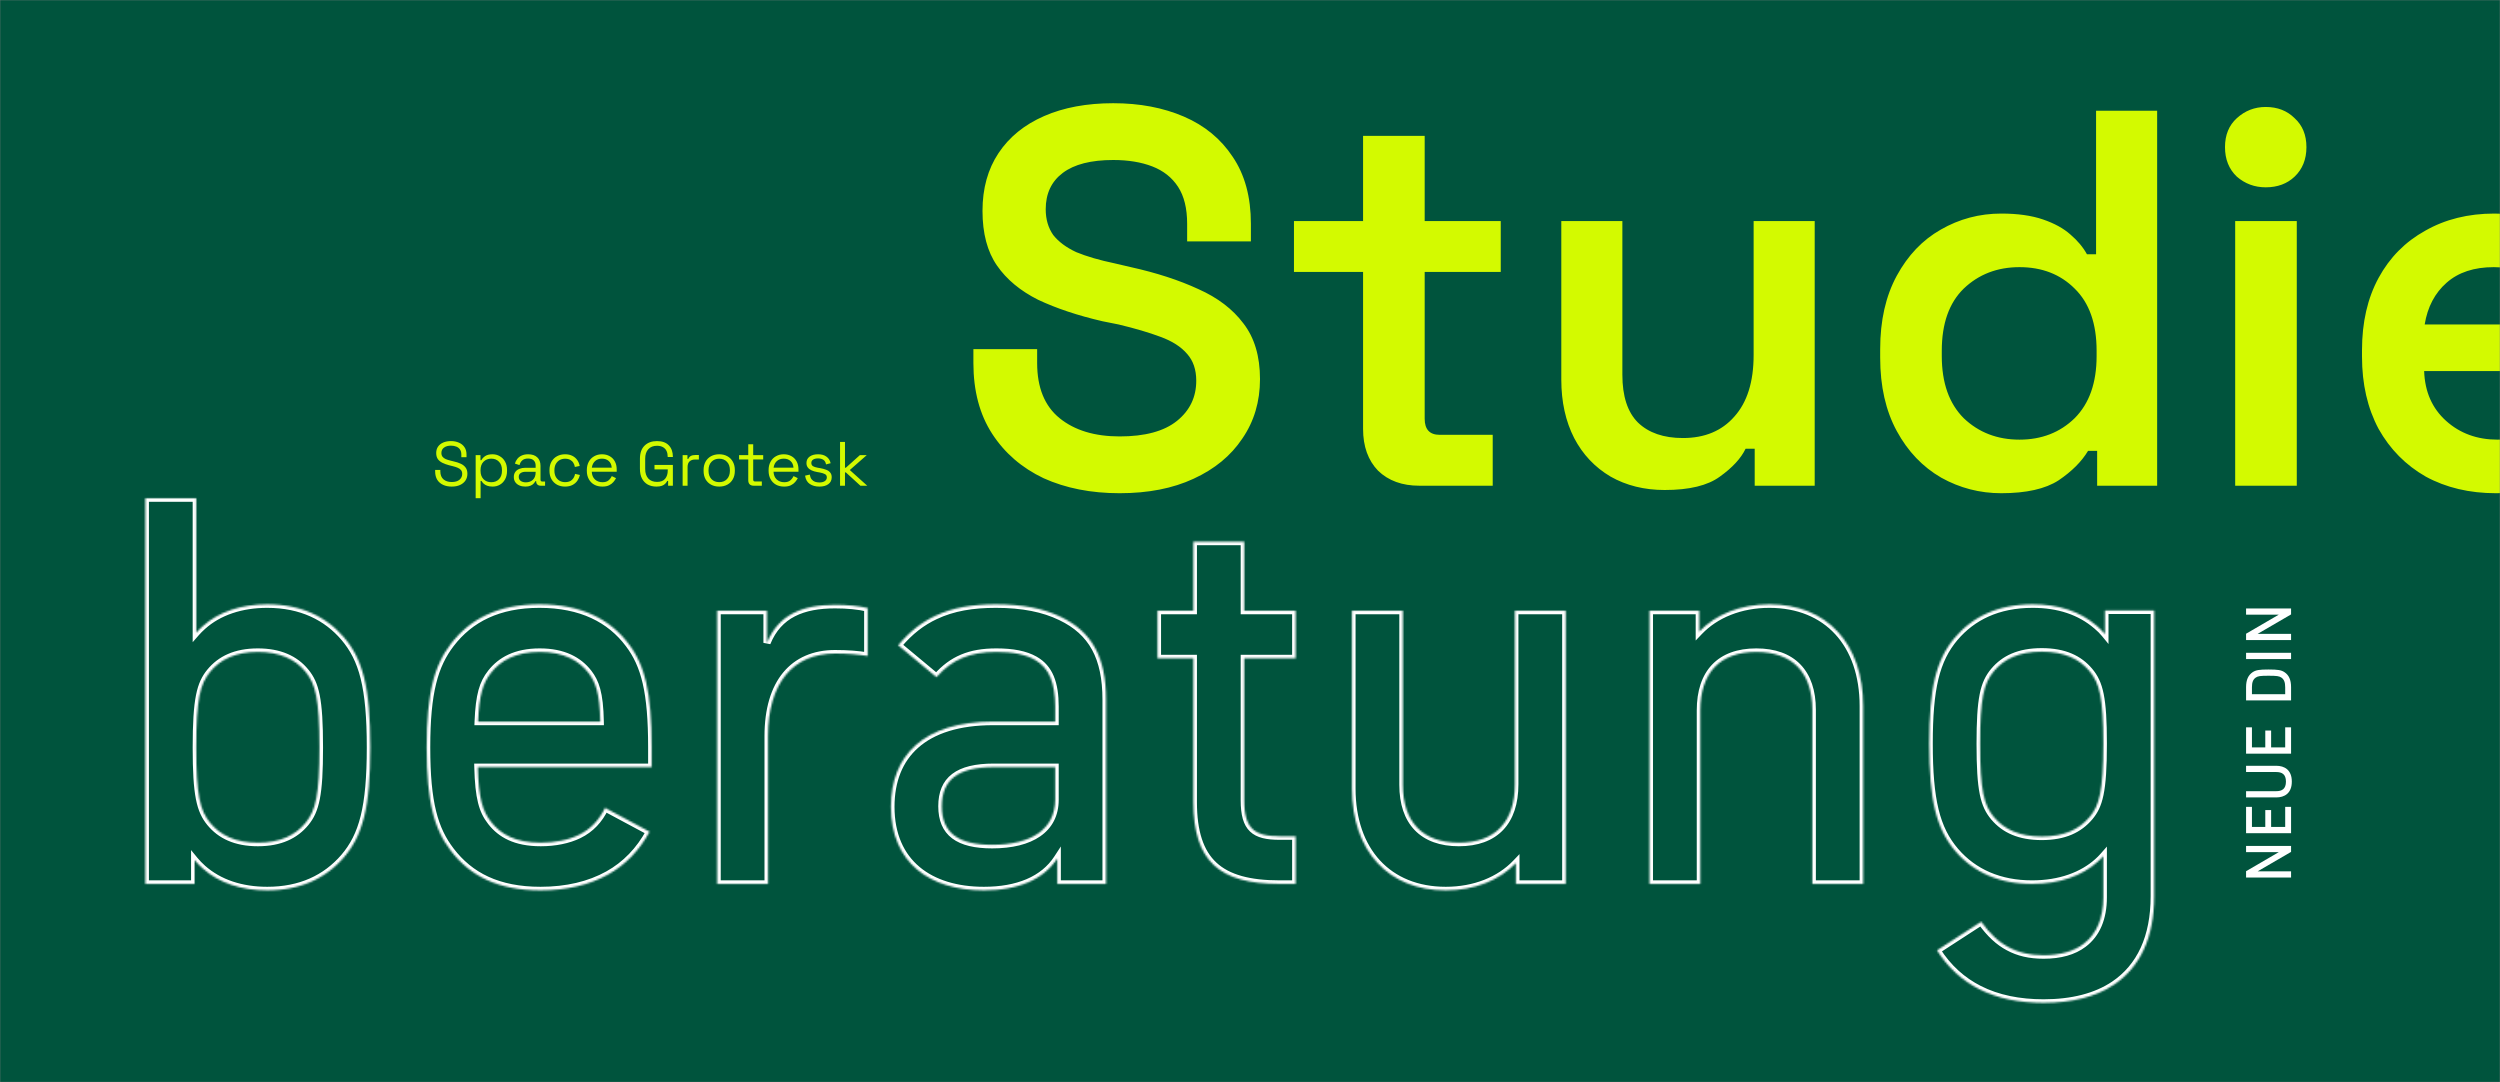 <svg width="1400" height="606" viewBox="0 0 1400 606" fill="none" xmlns="http://www.w3.org/2000/svg">
<rect x="0" y="0" width="1400" height="606" fill="#808080" stroke="none"/>
<mask id="mask0_44_21" style="mask-type:alpha" maskUnits="userSpaceOnUse" x="0" y="0" width="1400" height="606">
<rect width="1400" height="606" fill="#00543D"/>
</mask>
<g mask="url(#mask0_44_21)">
<rect width="1400" height="606" fill="#00543D"/>
<path d="M627 276.2C611 276.2 596.8 273.4 584.4 267.8C572.2 262 562.6 253.7 555.6 242.9C548.6 232.1 545.1 218.9 545.1 203.3V195.5H580.8V203.3C580.8 217.1 585 227.4 593.4 234.2C601.8 241 613 244.4 627 244.4C641.2 244.4 651.9 241.5 659.1 235.7C666.3 229.9 669.9 222.4 669.9 213.2C669.9 207 668.2 202 664.8 198.2C661.4 194.2 656.4 191 649.8 188.6C643.4 186.2 635.6 183.9 626.4 181.7L617.4 179.9C603.6 176.7 591.6 172.7 581.4 167.9C571.4 162.9 563.7 156.5 558.3 148.7C552.9 140.9 550.2 130.7 550.2 118.1C550.2 105.5 553.2 94.7 559.2 85.7C565.2 76.7 573.7 69.8 584.7 65C595.7 60.2 608.6 57.8 623.4 57.8C638.2 57.8 651.4 60.3 663 65.3C674.6 70.3 683.7 77.8 690.3 87.8C697.1 97.8 700.5 110.3 700.5 125.3V135.2H664.8V125.3C664.8 116.7 663.1 109.8 659.7 104.6C656.3 99.4 651.5 95.6 645.3 93.2C639.1 90.8 631.8 89.6 623.4 89.6C611 89.6 601.6 92 595.2 96.8C588.8 101.6 585.6 108.4 585.6 117.2C585.6 122.8 587 127.6 589.8 131.6C592.8 135.4 597.1 138.6 602.7 141.2C608.5 143.6 615.7 145.7 624.3 147.5L633.3 149.6C647.7 152.8 660.3 156.9 671.1 161.9C681.9 166.7 690.3 173.1 696.3 181.1C702.5 189.1 705.6 199.5 705.6 212.3C705.6 224.9 702.3 236 695.7 245.6C689.3 255.2 680.2 262.7 668.4 268.1C656.8 273.5 643 276.2 627 276.2ZM794.82 272C785.22 272 777.52 269.2 771.72 263.6C766.12 257.8 763.32 250 763.32 240.2V152.3H724.62V123.8H763.32V76.1H797.82V123.8H840.42V152.3H797.82V234.5C797.82 240.5 800.62 243.5 806.22 243.5H835.92V272H794.82ZM932.229 274.4C920.829 274.4 910.729 271.9 901.929 266.9C893.129 261.7 886.329 254.5 881.529 245.3C876.729 235.9 874.329 225 874.329 212.6V123.8H908.529V209.9C908.529 221.9 911.429 230.8 917.229 236.6C923.229 242.4 931.629 245.3 942.429 245.3C954.629 245.3 964.229 241.3 971.229 233.3C978.429 225.3 982.029 213.8 982.029 198.8V123.8H1016.23V272H982.629V251.3H977.529C974.929 256.7 970.129 261.9 963.129 266.9C956.329 271.9 946.029 274.4 932.229 274.4ZM1120.7 276.2C1108.7 276.2 1097.5 273.3 1087.1 267.5C1076.7 261.5 1068.4 252.8 1062.2 241.4C1056 230 1052.9 216.3 1052.9 200.3V195.5C1052.9 179.5 1056 165.8 1062.2 154.4C1068.4 143 1076.6 134.4 1086.8 128.6C1097.2 122.6 1108.5 119.6 1120.7 119.6C1129.9 119.6 1137.7 120.7 1144.1 122.9C1150.5 125.1 1155.6 127.9 1159.4 131.3C1163.4 134.7 1166.5 138.4 1168.7 142.4H1173.8V62H1208V272H1174.4V252.5H1169.3C1165.7 258.5 1160.2 264 1152.8 269C1145.4 273.8 1134.7 276.2 1120.7 276.2ZM1130.9 246.2C1143.3 246.2 1153.6 242.2 1161.8 234.2C1170 226 1174.1 214.4 1174.1 199.4V196.4C1174.1 181.2 1170 169.6 1161.8 161.6C1153.8 153.6 1143.5 149.6 1130.9 149.6C1118.5 149.6 1108.1 153.6 1099.7 161.6C1091.5 169.6 1087.4 181.2 1087.4 196.4V199.4C1087.4 214.4 1091.5 226 1099.7 234.2C1108.1 242.2 1118.5 246.2 1130.9 246.2ZM1251.7 272V123.8H1286.2V272H1251.7ZM1268.8 104.9C1262.6 104.9 1257.2 102.9 1252.6 98.9C1248.2 94.7 1246 89.2 1246 82.4C1246 75.6 1248.2 70.2 1252.6 66.2C1257.2 62 1262.6 59.9 1268.8 59.9C1275.4 59.9 1280.8 62 1285 66.2C1289.4 70.2 1291.6 75.6 1291.6 82.4C1291.6 89.2 1289.4 94.7 1285 98.9C1280.8 102.9 1275.4 104.9 1268.8 104.9ZM1397.72 276.2C1382.92 276.2 1369.82 273.1 1358.42 266.9C1347.22 260.5 1338.42 251.6 1332.02 240.2C1325.82 228.6 1322.72 215.1 1322.72 199.7V196.1C1322.72 180.5 1325.82 167 1332.02 155.6C1338.22 144.2 1346.92 135.4 1358.12 129.2C1369.32 122.8 1382.22 119.6 1396.82 119.6C1411.22 119.6 1423.82 122.8 1434.62 129.2C1445.42 135.4 1453.82 144.2 1459.82 155.6C1465.82 167 1468.82 180.3 1468.82 195.5V207.8H1357.52C1357.92 219.4 1362.02 228.7 1369.82 235.7C1377.62 242.7 1387.22 246.2 1398.62 246.2C1409.82 246.2 1418.12 243.8 1423.52 239C1428.92 234 1433.02 228.4 1435.82 222.2L1464.32 236.9C1461.52 242.3 1457.42 248.1 1452.02 254.3C1446.82 260.3 1439.82 265.5 1431.02 269.9C1422.22 274.1 1411.12 276.2 1397.72 276.2ZM1357.82 181.7H1433.72C1432.92 171.9 1429.12 164.1 1422.32 158.3C1415.72 152.5 1407.12 149.6 1396.52 149.6C1385.52 149.6 1376.72 152.5 1370.12 158.3C1363.52 164.1 1359.42 171.9 1357.82 181.7ZM1504.24 272V123.8H1538.14V144.5H1543.24C1545.84 138.9 1550.54 133.6 1557.34 128.6C1564.14 123.6 1574.44 121.1 1588.24 121.1C1599.64 121.1 1609.74 123.7 1618.54 128.9C1627.34 134.1 1634.14 141.3 1638.94 150.5C1643.94 159.7 1646.44 170.6 1646.44 183.2V272H1611.94V185.9C1611.94 173.9 1608.94 165 1602.94 159.2C1597.14 153.2 1588.84 150.2 1578.04 150.2C1565.84 150.2 1556.24 154.3 1549.24 162.5C1542.24 170.5 1538.74 182 1538.74 197V272H1504.24Z" fill="#D3FA00"/>
<mask id="path-4-inside-1_44_21" fill="white">
<path d="M81.4 495V279H109.9V354.3C110.95 353.1 112.15 351.9 113.5 350.7C122.5 342.6 135.1 338.4 149.65 338.4C168.85 338.4 182.95 345.6 192.7 357C203.05 369.15 207.4 384.75 207.4 418.5C207.4 452.25 203.05 467.85 192.7 480C182.35 492 168.1 498.6 149.65 498.6C135.25 498.6 122.8 494.55 113.5 486.3C111.85 484.8 110.35 483.3 109 481.65V495H81.4ZM109.9 418.65C109.9 445.2 112 453.9 117.7 460.8C123.4 467.7 131.8 471.9 144.4 471.9C157 471.9 165.4 467.7 171.1 460.8C176.8 453.9 178.9 445.2 178.9 418.65C178.9 391.2 176.65 382.95 171.1 376.2C165.25 369 156.4 365.1 144.4 365.1C131.8 365.1 123.4 369.3 117.7 376.2C112.15 382.95 109.9 391.2 109.9 418.65ZM302.699 498.6C278.849 498.6 263.249 490.5 252.449 476.4C243.299 464.4 238.949 449.85 238.949 418.5C238.949 387.6 243.299 372.6 252.449 360.6C263.249 346.5 279.149 338.4 302.099 338.4C325.499 338.4 341.699 346.8 352.049 360.6C361.049 372.45 364.949 387.45 364.949 418.5V429.6H267.599C268.049 447 270.149 454.05 274.949 460.2C280.349 467.1 288.449 471.9 302.849 471.9C310.799 471.9 318.299 470.4 324.149 467.55C330.899 464.25 335.549 459.15 338.849 452.4L363.749 465.75C358.199 476.1 350.249 484.35 340.499 489.75C329.999 495.6 317.249 498.6 302.699 498.6ZM267.749 404.1H336.149C335.849 387.9 333.449 381.9 329.549 376.8C324.149 369.9 315.749 365.1 302.249 365.1C288.749 365.1 280.349 369.9 274.949 376.8C270.449 382.5 268.349 389.1 267.749 404.1ZM401.615 495V342H429.515V360C435.965 343.95 449.765 338.7 467.615 338.7C474.665 338.7 480.665 339.3 485.915 340.5V367.35C480.515 366.45 474.515 366 467.615 366C444.215 366 430.115 382.35 430.115 412.2V495H401.615ZM592.077 495V480.75C584.277 492.75 569.727 498.6 550.977 498.6C520.677 498.6 498.927 483.15 498.927 451.8C498.927 423 517.227 404.1 556.227 404.1H590.877V395.7C590.877 382.65 587.727 374.1 579.477 369.45C574.227 366.45 567.027 365.1 558.027 365.1C550.377 365.1 544.377 366.15 538.977 368.4C533.577 370.65 528.927 374.1 524.427 379.2L502.977 361.35C509.577 353.4 516.477 348.3 523.827 344.85C533.727 340.2 544.527 338.4 557.727 338.4C572.727 338.4 584.427 340.8 594.027 345.45C611.577 353.85 619.377 368.1 619.377 391.8V495H592.077ZM527.427 451.5C527.427 466.5 536.727 473.1 555.627 473.1C577.377 473.1 590.877 464.4 590.877 447.9V429.6H556.527C536.427 429.6 527.427 436.65 527.427 451.5ZM716.587 495C682.987 495 668.287 482.4 668.287 449.1V368.7H648.187V342H668.287V303.3H696.787V342H725.587V368.7H696.787V448.2C696.787 464.1 702.487 468.3 716.587 468.3H725.587V495H716.587ZM876.815 342V495H848.915V483.3C839.765 492.9 825.815 498.6 809.615 498.6C777.515 498.6 757.115 476.55 757.115 441.6V342H785.615V439.5C785.615 460.35 796.715 471.9 816.965 471.9C837.365 471.9 848.315 460.2 848.315 439.2V342H876.815ZM923.685 495V342H951.585V353.7C960.735 344.1 974.685 338.4 990.885 338.4C1022.99 338.4 1043.39 360.45 1043.39 395.4V495H1014.89V397.5C1014.89 376.65 1003.79 365.1 983.535 365.1C963.135 365.1 952.185 376.8 952.185 397.8V495H923.685ZM1137.96 495C1119.96 495 1105.41 488.7 1095.06 476.7C1084.26 464.1 1080.36 448.05 1080.36 416.4C1080.36 385.5 1084.11 369.6 1094.76 357C1104.51 345.6 1118.61 338.4 1138.26 338.4C1152.66 338.4 1164.66 342.3 1174.11 350.4C1175.91 351.9 1177.41 353.4 1178.76 355.05V341.85H1206.36V501.9C1206.36 524.85 1198.56 541.5 1183.86 551.4C1173.81 558.15 1160.46 561.6 1144.41 561.6C1130.91 561.6 1118.76 559.2 1108.41 553.95C1098.96 549.15 1091.01 542.1 1084.71 532.2L1109.46 516.15C1114.41 523.05 1119.36 527.55 1124.76 530.4C1130.31 533.4 1136.61 534.9 1144.41 534.9C1153.71 534.9 1161.21 532.8 1166.76 528.6C1174.11 523.05 1177.86 514.2 1177.86 502.5V479.4C1176.81 480.6 1175.76 481.65 1174.56 482.7C1166.16 490.2 1153.71 495 1137.96 495ZM1108.86 416.55C1108.86 442.65 1110.96 450.9 1116.66 457.65C1122.51 464.55 1130.91 468.45 1143.36 468.45C1156.11 468.45 1164.36 464.4 1170.21 457.5C1175.46 451.2 1177.86 443.7 1177.86 416.4C1177.86 390.75 1175.76 382.5 1170.06 375.75C1164.36 369 1156.11 364.95 1143.36 364.95C1130.61 364.95 1122.36 369 1116.66 375.75C1110.81 382.65 1108.86 391.2 1108.86 416.55Z"/>
</mask>
<path d="M81.4 495H79.4V497H81.4V495ZM81.4 279V277H79.4V279H81.4ZM109.9 279H111.9V277H109.9V279ZM109.9 354.3H107.9V359.623L111.405 355.617L109.9 354.3ZM113.5 350.7L114.829 352.195L114.838 352.187L113.5 350.7ZM192.7 357L194.222 355.703L194.22 355.7L192.7 357ZM192.7 480L194.215 481.306L194.222 481.297L192.7 480ZM113.5 486.3L112.155 487.78L112.164 487.788L112.173 487.796L113.5 486.3ZM109 481.65L110.548 480.384L107 476.047V481.65H109ZM109 495V497H111V495H109ZM117.7 460.8L119.242 459.526L119.242 459.526L117.7 460.8ZM171.1 460.8L169.558 459.526L169.558 459.526L171.1 460.8ZM171.1 376.2L169.548 377.461L169.555 377.47L171.1 376.2ZM117.7 376.2L116.158 374.926L116.155 374.93L117.7 376.2ZM83.4 495V279H79.4V495H83.4ZM81.4 281H109.9V277H81.4V281ZM107.9 279V354.3H111.9V279H107.9ZM111.405 355.617C112.393 354.488 113.533 353.346 114.829 352.195L112.171 349.205C110.767 350.454 109.507 351.712 108.395 352.983L111.405 355.617ZM114.838 352.187C123.39 344.49 135.474 340.4 149.65 340.4V336.4C134.726 336.4 121.61 340.71 112.162 349.213L114.838 352.187ZM149.65 340.4C168.288 340.4 181.824 347.361 191.18 358.3L194.22 355.7C184.076 343.839 169.412 336.4 149.65 336.4V340.4ZM191.178 358.297C201.047 369.882 205.4 384.865 205.4 418.5H209.4C209.4 384.635 205.053 368.418 194.222 355.703L191.178 358.297ZM205.4 418.5C205.4 452.135 201.047 467.118 191.178 478.703L194.222 481.297C205.053 468.582 209.4 452.365 209.4 418.5H205.4ZM191.186 478.694C181.244 490.22 167.564 496.6 149.65 496.6V500.6C168.636 500.6 183.456 493.78 194.215 481.306L191.186 478.694ZM149.65 496.6C135.624 496.6 123.684 492.66 114.827 484.804L112.173 487.796C121.916 496.44 134.876 500.6 149.65 500.6V496.6ZM114.845 484.82C113.238 483.359 111.815 481.932 110.548 480.384L107.452 482.916C108.885 484.668 110.462 486.241 112.155 487.78L114.845 484.82ZM107 481.65V495H111V481.65H107ZM109 493H81.4V497H109V493ZM107.9 418.65C107.9 445.141 109.946 454.553 116.158 462.074L119.242 459.526C114.054 453.247 111.9 445.259 111.9 418.65H107.9ZM116.158 462.074C122.291 469.498 131.292 473.9 144.4 473.9V469.9C132.308 469.9 124.509 465.902 119.242 459.526L116.158 462.074ZM144.4 473.9C157.508 473.9 166.509 469.498 172.642 462.074L169.558 459.526C164.291 465.902 156.492 469.9 144.4 469.9V473.9ZM172.642 462.074C178.854 454.553 180.9 445.141 180.9 418.65H176.9C176.9 445.259 174.746 453.247 169.558 459.526L172.642 462.074ZM180.9 418.65C180.9 391.242 178.7 382.294 172.645 374.93L169.555 377.47C174.6 383.606 176.9 391.158 176.9 418.65H180.9ZM172.652 374.939C166.343 367.173 156.863 363.1 144.4 363.1V367.1C155.937 367.1 164.157 370.827 169.548 377.461L172.652 374.939ZM144.4 363.1C131.292 363.1 122.291 367.502 116.158 374.926L119.242 377.474C124.509 371.098 132.308 367.1 144.4 367.1V363.1ZM116.155 374.93C110.1 382.294 107.9 391.242 107.9 418.65H111.9C111.9 391.158 114.2 383.606 119.245 377.47L116.155 374.93ZM252.449 476.4L250.859 477.613L250.861 477.616L252.449 476.4ZM252.449 360.6L250.861 359.384L250.859 359.387L252.449 360.6ZM352.049 360.6L350.449 361.8L350.457 361.81L352.049 360.6ZM364.949 429.6V431.6H366.949V429.6H364.949ZM267.599 429.6V427.6H265.547L265.6 429.652L267.599 429.6ZM274.949 460.2L273.373 461.431L273.374 461.433L274.949 460.2ZM324.149 467.55L325.025 469.348L325.028 469.347L324.149 467.55ZM338.849 452.4L339.794 450.637L337.964 449.656L337.052 451.522L338.849 452.4ZM363.749 465.75L365.512 466.695L366.457 464.932L364.694 463.987L363.749 465.75ZM340.499 489.75L339.53 488L339.526 488.003L340.499 489.75ZM267.749 404.1L265.751 404.02L265.668 406.1H267.749V404.1ZM336.149 404.1V406.1H338.187L338.149 404.063L336.149 404.1ZM329.549 376.8L331.138 375.585L331.131 375.576L331.124 375.567L329.549 376.8ZM274.949 376.8L276.519 378.039L276.524 378.033L274.949 376.8ZM302.699 496.6C279.388 496.6 264.41 488.727 254.037 475.184L250.861 477.616C262.088 492.273 278.31 500.6 302.699 500.6V496.6ZM254.04 475.187C245.281 463.7 240.949 449.678 240.949 418.5H236.949C236.949 450.022 241.318 465.1 250.859 477.613L254.04 475.187ZM240.949 418.5C240.949 387.767 245.283 373.297 254.04 361.813L250.859 359.387C241.316 371.903 236.949 387.433 236.949 418.5H240.949ZM254.037 361.816C264.413 348.269 279.694 340.4 302.099 340.4V336.4C278.605 336.4 262.085 344.731 250.861 359.384L254.037 361.816ZM302.099 340.4C324.963 340.4 340.53 348.574 350.449 361.8L353.649 359.4C342.869 345.026 326.035 336.4 302.099 336.4V340.4ZM350.457 361.81C359.05 373.124 362.949 387.57 362.949 418.5H366.949C366.949 387.33 363.049 371.776 353.642 359.39L350.457 361.81ZM362.949 418.5V429.6H366.949V418.5H362.949ZM364.949 427.6H267.599V431.6H364.949V427.6ZM265.6 429.652C266.053 447.163 268.165 454.758 273.373 461.431L276.526 458.969C272.134 453.342 270.046 446.837 269.599 429.548L265.6 429.652ZM273.374 461.433C279.195 468.871 287.906 473.9 302.849 473.9V469.9C288.993 469.9 281.503 465.329 276.524 458.967L273.374 461.433ZM302.849 473.9C311.027 473.9 318.841 472.361 325.025 469.348L323.273 465.752C317.757 468.439 310.572 469.9 302.849 469.9V473.9ZM325.028 469.347C332.233 465.824 337.18 460.369 340.646 453.278L337.052 451.522C333.919 457.931 329.565 462.676 323.271 465.753L325.028 469.347ZM337.904 454.163L362.804 467.513L364.694 463.987L339.794 450.637L337.904 454.163ZM361.987 464.805C356.605 474.84 348.921 482.8 339.53 488L341.468 491.5C351.578 485.9 359.793 477.36 365.512 466.695L361.987 464.805ZM339.526 488.003C329.378 493.656 316.977 496.6 302.699 496.6V500.6C317.521 500.6 330.62 497.544 341.473 491.497L339.526 488.003ZM267.749 406.1H336.149V402.1H267.749V406.1ZM338.149 404.063C337.845 387.66 335.406 381.166 331.138 375.585L327.961 378.015C331.493 382.634 333.853 388.14 334.15 404.137L338.149 404.063ZM331.124 375.567C325.309 368.136 316.302 363.1 302.249 363.1V367.1C315.196 367.1 322.99 371.664 327.974 378.033L331.124 375.567ZM302.249 363.1C288.196 363.1 279.19 368.136 273.374 375.567L276.524 378.033C281.509 371.664 289.302 367.1 302.249 367.1V363.1ZM273.379 375.561C268.488 381.757 266.357 388.872 265.751 404.02L269.748 404.18C270.342 389.328 272.411 383.243 276.519 378.039L273.379 375.561ZM401.615 495H399.615V497H401.615V495ZM401.615 342V340H399.615V342H401.615ZM429.515 342H431.515V340H429.515V342ZM429.515 360H427.515L431.371 360.746L429.515 360ZM485.915 340.5H487.915V338.906L486.361 338.55L485.915 340.5ZM485.915 367.35L485.586 369.323L487.915 369.711V367.35H485.915ZM430.115 495V497H432.115V495H430.115ZM403.615 495V342H399.615V495H403.615ZM401.615 344H429.515V340H401.615V344ZM427.515 342V360H431.515V342H427.515ZM431.371 360.746C434.422 353.152 439.158 348.203 445.201 345.112C451.3 341.992 458.861 340.7 467.615 340.7V336.7C458.519 336.7 450.255 338.033 443.379 341.551C436.447 345.097 431.057 350.798 427.659 359.254L431.371 360.746ZM467.615 340.7C474.555 340.7 480.4 341.291 485.469 342.45L486.361 338.55C480.93 337.309 474.775 336.7 467.615 336.7V340.7ZM483.915 340.5V367.35H487.915V340.5H483.915ZM486.244 365.377C480.713 364.455 474.601 364 467.615 364V368C474.429 368 480.316 368.444 485.586 369.323L486.244 365.377ZM467.615 364C455.414 364 445.434 368.285 438.547 376.634C431.705 384.928 428.115 396.99 428.115 412.2H432.115C432.115 397.56 435.575 386.522 441.633 379.179C447.646 371.89 456.416 368 467.615 368V364ZM428.115 412.2V495H432.115V412.2H428.115ZM430.115 493H401.615V497H430.115V493ZM592.077 495H590.077V497H592.077V495ZM592.077 480.75H594.077V474.003L590.4 479.66L592.077 480.75ZM590.877 404.1V406.1H592.877V404.1H590.877ZM579.477 369.45L578.485 371.187L578.495 371.192L579.477 369.45ZM524.427 379.2L523.148 380.737L524.642 381.98L525.927 380.523L524.427 379.2ZM502.977 361.35L501.439 360.072L500.163 361.61L501.698 362.887L502.977 361.35ZM523.827 344.85L524.677 346.66L524.678 346.66L523.827 344.85ZM594.027 345.45L593.155 347.25L593.164 347.254L594.027 345.45ZM619.377 495V497H621.377V495H619.377ZM590.877 429.6H592.877V427.6H590.877V429.6ZM594.077 495V480.75H590.077V495H594.077ZM590.4 479.66C583.112 490.873 569.362 496.6 550.977 496.6V500.6C570.093 500.6 585.443 494.627 593.754 481.84L590.4 479.66ZM550.977 496.6C536.142 496.6 523.639 492.816 514.879 485.427C506.17 478.081 500.927 466.976 500.927 451.8H496.927C496.927 467.974 502.56 480.269 512.3 488.485C521.991 496.659 535.513 500.6 550.977 500.6V496.6ZM500.927 451.8C500.927 437.838 505.348 426.514 514.274 418.651C523.238 410.754 537.024 406.1 556.227 406.1V402.1C536.431 402.1 521.567 406.896 511.63 415.649C501.657 424.436 496.927 436.962 496.927 451.8H500.927ZM556.227 406.1H590.877V402.1H556.227V406.1ZM592.877 404.1V395.7H588.877V404.1H592.877ZM592.877 395.7C592.877 382.383 589.654 372.89 580.459 367.708L578.495 371.192C585.801 375.31 588.877 382.917 588.877 395.7H592.877ZM580.47 367.714C574.784 364.465 567.18 363.1 558.027 363.1V367.1C566.874 367.1 573.671 368.435 578.485 371.186L580.47 367.714ZM558.027 363.1C550.187 363.1 543.912 364.177 538.208 366.554L539.747 370.246C544.843 368.123 550.568 367.1 558.027 367.1V363.1ZM538.208 366.554C532.486 368.938 527.596 372.586 522.928 377.877L525.927 380.523C530.259 375.614 534.668 372.362 539.747 370.246L538.208 366.554ZM525.707 377.663L504.257 359.813L501.698 362.887L523.148 380.737L525.707 377.663ZM504.516 362.628C510.934 354.897 517.601 349.982 524.677 346.66L522.978 343.04C515.354 346.618 508.221 351.903 501.439 360.072L504.516 362.628ZM524.678 346.66C534.228 342.175 544.712 340.4 557.727 340.4V336.4C544.343 336.4 533.227 338.225 522.977 343.04L524.678 346.66ZM557.727 340.4C572.516 340.4 583.899 342.766 593.155 347.25L594.899 343.65C584.956 338.834 572.938 336.4 557.727 336.4V340.4ZM593.164 347.254C601.624 351.303 607.618 356.697 611.529 363.847C615.459 371.031 617.377 380.155 617.377 391.8H621.377C621.377 379.745 619.396 369.894 615.038 361.928C610.662 353.928 603.981 347.997 594.891 343.646L593.164 347.254ZM617.377 391.8V495H621.377V391.8H617.377ZM619.377 493H592.077V497H619.377V493ZM525.427 451.5C525.427 459.443 527.916 465.522 533.238 469.523C538.439 473.435 546.014 475.1 555.627 475.1V471.1C546.341 471.1 539.816 469.465 535.642 466.327C531.588 463.278 529.427 458.557 529.427 451.5H525.427ZM555.627 475.1C566.725 475.1 575.996 472.887 582.55 468.33C589.202 463.704 592.877 456.779 592.877 447.9H588.877C588.877 455.521 585.802 461.196 580.267 465.045C574.633 468.963 566.279 471.1 555.627 471.1V475.1ZM592.877 447.9V429.6H588.877V447.9H592.877ZM590.877 427.6H556.527V431.6H590.877V427.6ZM556.527 427.6C546.314 427.6 538.509 429.378 533.23 433.389C527.832 437.49 525.427 443.646 525.427 451.5H529.427C529.427 444.504 531.523 439.71 535.65 436.574C539.896 433.347 546.641 431.6 556.527 431.6V427.6ZM668.287 368.7H670.287V366.7H668.287V368.7ZM648.187 368.7H646.187V370.7H648.187V368.7ZM648.187 342V340H646.187V342H648.187ZM668.287 342V344H670.287V342H668.287ZM668.287 303.3V301.3H666.287V303.3H668.287ZM696.787 303.3H698.787V301.3H696.787V303.3ZM696.787 342H694.787V344H696.787V342ZM725.587 342H727.587V340H725.587V342ZM725.587 368.7V370.7H727.587V368.7H725.587ZM696.787 368.7V366.7H694.787V368.7H696.787ZM725.587 468.3H727.587V466.3H725.587V468.3ZM725.587 495V497H727.587V495H725.587ZM716.587 493C699.961 493 688.516 489.868 681.198 483.072C673.914 476.309 670.287 465.508 670.287 449.1H666.287C666.287 465.992 670.009 478.141 678.476 486.003C686.907 493.832 699.613 497 716.587 497V493ZM670.287 449.1V368.7H666.287V449.1H670.287ZM668.287 366.7H648.187V370.7H668.287V366.7ZM650.187 368.7V342H646.187V368.7H650.187ZM648.187 344H668.287V340H648.187V344ZM670.287 342V303.3H666.287V342H670.287ZM668.287 305.3H696.787V301.3H668.287V305.3ZM694.787 303.3V342H698.787V303.3H694.787ZM696.787 344H725.587V340H696.787V344ZM723.587 342V368.7H727.587V342H723.587ZM725.587 366.7H696.787V370.7H725.587V366.7ZM694.787 368.7V448.2H698.787V368.7H694.787ZM694.787 448.2C694.787 456.282 696.212 462.032 700.019 465.66C703.806 469.269 709.459 470.3 716.587 470.3V466.3C709.614 466.3 705.368 465.231 702.779 462.765C700.212 460.318 698.787 456.018 698.787 448.2H694.787ZM716.587 470.3H725.587V466.3H716.587V470.3ZM723.587 468.3V495H727.587V468.3H723.587ZM725.587 493H716.587V497H725.587V493ZM876.815 342H878.815V340H876.815V342ZM876.815 495V497H878.815V495H876.815ZM848.915 495H846.915V497H848.915V495ZM848.915 483.3H850.915V478.303L847.467 481.92L848.915 483.3ZM757.115 342V340H755.115V342H757.115ZM785.615 342H787.615V340H785.615V342ZM848.315 342V340H846.315V342H848.315ZM874.815 342V495H878.815V342H874.815ZM876.815 493H848.915V497H876.815V493ZM850.915 495V483.3H846.915V495H850.915ZM847.467 481.92C838.751 491.065 825.355 496.6 809.615 496.6V500.6C826.275 500.6 840.779 494.735 850.363 484.68L847.467 481.92ZM809.615 496.6C794.043 496.6 781.48 491.266 772.798 481.85C764.099 472.418 759.115 458.692 759.115 441.6H755.115C755.115 459.458 760.331 474.232 769.857 484.562C779.399 494.909 793.086 500.6 809.615 500.6V496.6ZM759.115 441.6V342H755.115V441.6H759.115ZM757.115 344H785.615V340H757.115V344ZM783.615 342V439.5H787.615V342H783.615ZM783.615 439.5C783.615 450.264 786.484 458.93 792.258 464.908C798.042 470.897 806.463 473.9 816.965 473.9V469.9C807.217 469.9 799.963 467.128 795.135 462.129C790.296 457.12 787.615 449.586 787.615 439.5H783.615ZM816.965 473.9C827.545 473.9 835.972 470.857 841.738 464.805C847.489 458.768 850.315 450.029 850.315 439.2H846.315C846.315 449.371 843.665 456.982 838.842 462.045C834.033 467.093 826.784 469.9 816.965 469.9V473.9ZM850.315 439.2V342H846.315V439.2H850.315ZM848.315 344H876.815V340H848.315V344ZM923.685 495H921.685V497H923.685V495ZM923.685 342V340H921.685V342H923.685ZM951.585 342H953.585V340H951.585V342ZM951.585 353.7H949.585V358.697L953.033 355.08L951.585 353.7ZM1043.39 495V497H1045.39V495H1043.39ZM1014.89 495H1012.89V497H1014.89V495ZM952.185 495V497H954.185V495H952.185ZM925.685 495V342H921.685V495H925.685ZM923.685 344H951.585V340H923.685V344ZM949.585 342V353.7H953.585V342H949.585ZM953.033 355.08C961.749 345.935 975.145 340.4 990.885 340.4V336.4C974.225 336.4 959.721 342.265 950.137 352.32L953.033 355.08ZM990.885 340.4C1006.46 340.4 1019.02 345.734 1027.7 355.15C1036.4 364.582 1041.39 378.308 1041.39 395.4H1045.39C1045.39 377.542 1040.17 362.768 1030.64 352.438C1021.1 342.091 1007.41 336.4 990.885 336.4V340.4ZM1041.39 395.4V495H1045.39V395.4H1041.39ZM1043.39 493H1014.89V497H1043.39V493ZM1016.89 495V397.5H1012.89V495H1016.89ZM1016.89 397.5C1016.89 386.736 1014.02 378.07 1008.24 372.092C1002.46 366.103 994.037 363.1 983.535 363.1V367.1C993.283 367.1 1000.54 369.872 1005.37 374.871C1010.2 379.88 1012.89 387.414 1012.89 397.5H1016.89ZM983.535 363.1C972.955 363.1 964.528 366.143 958.762 372.195C953.011 378.232 950.185 386.971 950.185 397.8H954.185C954.185 387.629 956.835 380.018 961.658 374.955C966.467 369.907 973.716 367.1 983.535 367.1V363.1ZM950.185 397.8V495H954.185V397.8H950.185ZM952.185 493H923.685V497H952.185V493ZM1095.06 476.7L1093.54 478.002L1093.54 478.006L1095.06 476.7ZM1094.76 357L1093.24 355.7L1093.23 355.709L1094.76 357ZM1174.11 350.4L1172.8 351.919L1172.81 351.928L1172.83 351.936L1174.11 350.4ZM1178.76 355.05L1177.21 356.316L1180.76 360.653V355.05H1178.76ZM1178.76 341.85V339.85H1176.76V341.85H1178.76ZM1206.36 341.85H1208.36V339.85H1206.36V341.85ZM1183.86 551.4L1184.97 553.06L1184.97 553.059L1183.86 551.4ZM1108.41 553.95L1107.5 555.733L1107.5 555.734L1108.41 553.95ZM1084.71 532.2L1083.62 530.522L1081.95 531.601L1083.02 533.274L1084.71 532.2ZM1109.46 516.15L1111.08 514.984L1109.97 513.434L1108.37 514.472L1109.46 516.15ZM1124.76 530.4L1125.71 528.641L1125.7 528.636L1125.69 528.631L1124.76 530.4ZM1166.76 528.6L1165.55 527.004L1165.55 527.005L1166.76 528.6ZM1177.86 479.4H1179.86V474.077L1176.35 478.083L1177.86 479.4ZM1174.56 482.7L1173.24 481.195L1173.23 481.201L1173.22 481.208L1174.56 482.7ZM1116.66 457.65L1115.13 458.94L1115.13 458.943L1116.66 457.65ZM1170.21 457.5L1171.73 458.793L1171.74 458.787L1171.74 458.78L1170.21 457.5ZM1170.06 375.75L1168.53 377.04L1168.53 377.04L1170.06 375.75ZM1116.66 375.75L1118.18 377.043L1118.18 377.04L1116.66 375.75ZM1137.96 493C1120.46 493 1106.49 486.899 1096.57 475.394L1093.54 478.006C1104.32 490.501 1119.45 497 1137.96 497V493ZM1096.57 475.398C1086.26 463.371 1082.36 447.951 1082.36 416.4H1078.36C1078.36 448.149 1082.25 464.829 1093.54 478.002L1096.57 475.398ZM1082.36 416.4C1082.36 385.598 1086.11 370.321 1096.28 358.291L1093.23 355.709C1082.1 368.879 1078.36 385.402 1078.36 416.4H1082.36ZM1096.28 358.3C1105.63 347.367 1119.16 340.4 1138.26 340.4V336.4C1118.05 336.4 1103.39 343.833 1093.24 355.7L1096.28 358.3ZM1138.26 340.4C1152.28 340.4 1163.79 344.188 1172.8 351.919L1175.41 348.881C1165.53 340.412 1153.03 336.4 1138.26 336.4V340.4ZM1172.83 351.936C1174.54 353.363 1175.95 354.774 1177.21 356.316L1180.3 353.784C1178.87 352.026 1177.27 350.437 1175.39 348.864L1172.83 351.936ZM1180.76 355.05V341.85H1176.76V355.05H1180.76ZM1178.76 343.85H1206.36V339.85H1178.76V343.85ZM1204.36 341.85V501.9H1208.36V341.85H1204.36ZM1204.36 501.9C1204.36 524.374 1196.75 540.308 1182.74 549.741L1184.97 553.059C1200.37 542.692 1208.36 525.326 1208.36 501.9H1204.36ZM1182.74 549.74C1173.11 556.207 1160.19 559.6 1144.41 559.6V563.6C1160.73 563.6 1174.5 560.093 1184.97 553.06L1182.74 549.74ZM1144.41 559.6C1131.14 559.6 1119.31 557.24 1109.31 552.166L1107.5 555.734C1118.2 561.16 1130.68 563.6 1144.41 563.6V559.6ZM1109.31 552.167C1100.18 547.531 1092.5 540.727 1086.39 531.126L1083.02 533.274C1089.51 543.473 1097.73 550.769 1107.5 555.733L1109.31 552.167ZM1085.79 533.878L1110.54 517.828L1108.37 514.472L1083.62 530.522L1085.79 533.878ZM1107.83 517.316C1112.91 524.397 1118.08 529.138 1123.82 532.169L1125.69 528.631C1120.63 525.962 1115.9 521.703 1111.08 514.984L1107.83 517.316ZM1123.8 532.159C1129.69 535.343 1136.33 536.9 1144.41 536.9V532.9C1136.88 532.9 1130.92 531.457 1125.71 528.641L1123.8 532.159ZM1144.41 536.9C1153.99 536.9 1161.96 534.736 1167.96 530.195L1165.55 527.005C1160.45 530.864 1153.42 532.9 1144.41 532.9V536.9ZM1167.96 530.196C1175.95 524.167 1179.86 514.637 1179.86 502.5H1175.86C1175.86 513.763 1172.27 521.933 1165.55 527.004L1167.96 530.196ZM1179.86 502.5V479.4H1175.86V502.5H1179.86ZM1176.35 478.083C1175.36 479.216 1174.37 480.203 1173.24 481.195L1175.87 484.205C1177.14 483.097 1178.25 481.984 1179.36 480.717L1176.35 478.083ZM1173.22 481.208C1165.25 488.328 1153.3 493 1137.96 493V497C1154.11 497 1167.06 492.072 1175.89 484.192L1173.22 481.208ZM1106.86 416.55C1106.86 442.6 1108.9 451.569 1115.13 458.94L1118.18 456.36C1113.01 450.231 1110.86 442.7 1110.86 416.55H1106.86ZM1115.13 458.943C1121.43 466.372 1130.43 470.45 1143.36 470.45V466.45C1131.38 466.45 1123.58 462.728 1118.18 456.357L1115.13 458.943ZM1143.36 470.45C1156.6 470.45 1165.45 466.206 1171.73 458.793L1168.68 456.207C1163.26 462.594 1155.61 466.45 1143.36 466.45V470.45ZM1171.74 458.78C1177.5 451.871 1179.86 443.682 1179.86 416.4H1175.86C1175.86 443.718 1173.41 450.529 1168.67 456.22L1171.74 458.78ZM1179.86 416.4C1179.86 390.793 1177.81 381.829 1171.58 374.46L1168.53 377.04C1173.7 383.171 1175.86 390.707 1175.86 416.4H1179.86ZM1171.58 374.46C1165.44 367.188 1156.59 362.95 1143.36 362.95V366.95C1155.62 366.95 1163.27 370.812 1168.53 377.04L1171.58 374.46ZM1143.36 362.95C1130.12 362.95 1121.27 367.188 1115.13 374.46L1118.18 377.04C1123.44 370.812 1131.09 366.95 1143.36 366.95V362.95ZM1115.13 374.457C1108.75 381.984 1106.86 391.264 1106.86 416.55H1110.86C1110.86 391.136 1112.86 383.316 1118.18 377.043L1115.13 374.457Z" fill="white" mask="url(#path-4-inside-1_44_21)"/>
<path d="M1283 491.43H1257.8V487.877L1276.12 477.202H1257.8V473.72H1283V477.062L1264.29 487.947H1283V491.43ZM1283 466.581H1257.8V451.846H1261.09V463.081H1268.56V453.631H1271.83V463.081H1279.71V451.846H1283V466.581ZM1283.42 437.688C1283.42 444.233 1279.36 446.56 1274.67 446.56H1257.8V443.06H1274.67C1277.84 443.06 1280.13 441.87 1280.13 437.688C1280.13 433.523 1277.84 432.333 1274.67 432.333H1257.8V428.833H1274.67C1279.36 428.833 1283.42 431.16 1283.42 437.688ZM1283 422.045H1257.8V407.31H1261.09V418.545H1268.56V409.095H1271.83V418.545H1279.71V407.31H1283V422.045ZM1283 392.241H1257.8V384.821C1257.8 380.621 1259.06 378.066 1261.44 376.456C1263.28 375.213 1265.25 374.916 1270.38 374.916C1275.65 374.916 1277.54 375.231 1279.36 376.456C1281.74 378.066 1283 380.621 1283 384.821V392.241ZM1279.71 388.741V384.891C1279.71 382.161 1279.11 380.516 1277.61 379.466C1276.38 378.608 1275.02 378.416 1270.38 378.416C1265.74 378.416 1264.41 378.608 1263.19 379.466C1261.68 380.516 1261.09 382.161 1261.09 384.891V388.741H1279.71ZM1283 369.067H1257.8V365.567H1283V369.067ZM1283 358.437H1257.8V354.884L1276.12 344.209H1257.8V340.727H1283V344.069L1264.29 354.954H1283V358.437Z" fill="white"/>
<path d="M252.955 272.49C251.182 272.49 249.595 272.175 248.195 271.545C246.795 270.915 245.687 269.97 244.87 268.71C244.077 267.427 243.68 265.828 243.68 263.915V263.18H246.585V263.915C246.585 265.945 247.18 267.462 248.37 268.465C249.56 269.445 251.088 269.935 252.955 269.935C254.868 269.935 256.327 269.503 257.33 268.64C258.333 267.777 258.835 266.692 258.835 265.385C258.835 264.475 258.602 263.752 258.135 263.215C257.692 262.678 257.062 262.247 256.245 261.92C255.428 261.57 254.472 261.267 253.375 261.01L251.555 260.555C250.132 260.182 248.872 259.727 247.775 259.19C246.678 258.653 245.815 257.953 245.185 257.09C244.578 256.203 244.275 255.072 244.275 253.695C244.275 252.318 244.613 251.128 245.29 250.125C245.99 249.122 246.958 248.352 248.195 247.815C249.455 247.278 250.902 247.01 252.535 247.01C254.192 247.01 255.673 247.302 256.98 247.885C258.31 248.445 259.348 249.285 260.095 250.405C260.865 251.502 261.25 252.89 261.25 254.57V256.04H258.345V254.57C258.345 253.38 258.088 252.423 257.575 251.7C257.085 250.977 256.397 250.44 255.51 250.09C254.647 249.74 253.655 249.565 252.535 249.565C250.925 249.565 249.63 249.927 248.65 250.65C247.67 251.35 247.18 252.353 247.18 253.66C247.18 254.523 247.39 255.223 247.81 255.76C248.23 256.297 248.825 256.74 249.595 257.09C250.365 257.417 251.287 257.708 252.36 257.965L254.18 258.42C255.603 258.723 256.875 259.143 257.995 259.68C259.138 260.193 260.048 260.905 260.725 261.815C261.402 262.702 261.74 263.868 261.74 265.315C261.74 266.762 261.378 268.022 260.655 269.095C259.932 270.168 258.905 271.008 257.575 271.615C256.268 272.198 254.728 272.49 252.955 272.49ZM266.37 279V254.885H269.065V257.72H269.555C269.998 256.857 270.71 256.087 271.69 255.41C272.693 254.733 274.082 254.395 275.855 254.395C277.325 254.395 278.667 254.757 279.88 255.48C281.117 256.18 282.097 257.183 282.82 258.49C283.567 259.797 283.94 261.372 283.94 263.215V263.67C283.94 265.49 283.578 267.065 282.855 268.395C282.132 269.725 281.152 270.74 279.915 271.44C278.702 272.14 277.348 272.49 275.855 272.49C274.665 272.49 273.65 272.327 272.81 272C271.993 271.697 271.328 271.3 270.815 270.81C270.302 270.32 269.905 269.818 269.625 269.305H269.135V279H266.37ZM275.12 270.04C276.893 270.04 278.328 269.48 279.425 268.36C280.545 267.217 281.105 265.63 281.105 263.6V263.285C281.105 261.255 280.545 259.68 279.425 258.56C278.328 257.417 276.893 256.845 275.12 256.845C273.37 256.845 271.923 257.417 270.78 258.56C269.66 259.68 269.1 261.255 269.1 263.285V263.6C269.1 265.63 269.66 267.217 270.78 268.36C271.923 269.48 273.37 270.04 275.12 270.04ZM294.144 272.49C292.954 272.49 291.869 272.28 290.889 271.86C289.909 271.44 289.139 270.833 288.579 270.04C288.019 269.247 287.739 268.278 287.739 267.135C287.739 265.968 288.019 265.012 288.579 264.265C289.139 263.495 289.909 262.923 290.889 262.55C291.869 262.153 292.966 261.955 294.179 261.955H299.954V260.695C299.954 259.482 299.593 258.525 298.869 257.825C298.169 257.125 297.119 256.775 295.719 256.775C294.343 256.775 293.269 257.113 292.499 257.79C291.729 258.443 291.204 259.33 290.924 260.45L288.334 259.61C288.614 258.653 289.058 257.79 289.664 257.02C290.271 256.227 291.076 255.597 292.079 255.13C293.106 254.64 294.331 254.395 295.754 254.395C297.948 254.395 299.651 254.967 300.864 256.11C302.078 257.23 302.684 258.817 302.684 260.87V268.605C302.684 269.305 303.011 269.655 303.664 269.655H305.239V272H302.824C302.054 272 301.436 271.79 300.969 271.37C300.503 270.927 300.269 270.343 300.269 269.62V269.445H299.849C299.593 269.888 299.243 270.355 298.799 270.845C298.379 271.312 297.796 271.697 297.049 272C296.303 272.327 295.334 272.49 294.144 272.49ZM294.459 270.11C296.093 270.11 297.411 269.632 298.414 268.675C299.441 267.695 299.954 266.33 299.954 264.58V264.195H294.284C293.188 264.195 292.278 264.44 291.554 264.93C290.854 265.397 290.504 266.108 290.504 267.065C290.504 268.022 290.866 268.768 291.589 269.305C292.336 269.842 293.293 270.11 294.459 270.11ZM316.423 272.49C314.766 272.49 313.273 272.14 311.943 271.44C310.636 270.717 309.598 269.69 308.828 268.36C308.081 267.03 307.708 265.455 307.708 263.635V263.25C307.708 261.407 308.081 259.832 308.828 258.525C309.598 257.195 310.636 256.18 311.943 255.48C313.273 254.757 314.766 254.395 316.423 254.395C318.056 254.395 319.444 254.698 320.588 255.305C321.754 255.912 322.664 256.717 323.318 257.72C323.994 258.723 324.426 259.797 324.613 260.94L321.918 261.5C321.801 260.66 321.521 259.89 321.078 259.19C320.658 258.49 320.063 257.93 319.293 257.51C318.523 257.09 317.578 256.88 316.458 256.88C315.314 256.88 314.288 257.137 313.378 257.65C312.491 258.163 311.779 258.898 311.243 259.855C310.729 260.812 310.473 261.955 310.473 263.285V263.6C310.473 264.93 310.729 266.073 311.243 267.03C311.779 267.987 312.491 268.722 313.378 269.235C314.288 269.748 315.314 270.005 316.458 270.005C318.161 270.005 319.456 269.562 320.343 268.675C321.253 267.788 321.813 266.692 322.023 265.385L324.753 265.98C324.496 267.1 324.029 268.162 323.353 269.165C322.676 270.168 321.754 270.973 320.588 271.58C319.444 272.187 318.056 272.49 316.423 272.49ZM337.306 272.49C335.579 272.49 334.062 272.128 332.756 271.405C331.449 270.658 330.434 269.62 329.711 268.29C328.987 266.96 328.626 265.42 328.626 263.67V263.25C328.626 261.477 328.987 259.925 329.711 258.595C330.434 257.265 331.437 256.238 332.721 255.515C334.004 254.768 335.474 254.395 337.131 254.395C338.741 254.395 340.164 254.745 341.401 255.445C342.637 256.122 343.606 257.102 344.306 258.385C345.006 259.668 345.356 261.173 345.356 262.9V264.16H331.391C331.461 266.003 332.056 267.45 333.176 268.5C334.296 269.527 335.696 270.04 337.376 270.04C338.846 270.04 339.977 269.702 340.771 269.025C341.564 268.348 342.171 267.543 342.591 266.61L344.971 267.765C344.621 268.488 344.131 269.212 343.501 269.935C342.894 270.658 342.089 271.265 341.086 271.755C340.106 272.245 338.846 272.49 337.306 272.49ZM331.426 261.885H342.556C342.462 260.298 341.914 259.062 340.911 258.175C339.931 257.288 338.671 256.845 337.131 256.845C335.567 256.845 334.284 257.288 333.281 258.175C332.277 259.062 331.659 260.298 331.426 261.885ZM367.603 272.49C365.783 272.49 364.173 272.117 362.773 271.37C361.396 270.6 360.311 269.48 359.518 268.01C358.748 266.54 358.363 264.72 358.363 262.55V256.95C358.363 253.707 359.226 251.245 360.953 249.565C362.679 247.862 365.001 247.01 367.918 247.01C370.811 247.01 373.016 247.803 374.533 249.39C376.049 250.977 376.808 253.1 376.808 255.76V255.935H373.903V255.69C373.903 254.523 373.693 253.485 373.273 252.575C372.853 251.665 372.199 250.953 371.313 250.44C370.426 249.903 369.294 249.635 367.918 249.635C365.841 249.635 364.219 250.277 363.053 251.56C361.886 252.82 361.303 254.593 361.303 256.88V262.62C361.303 264.907 361.886 266.692 363.053 267.975C364.219 269.235 365.853 269.865 367.953 269.865C370.006 269.865 371.511 269.282 372.468 268.115C373.448 266.948 373.938 265.397 373.938 263.46V262.865H366.518V260.345H376.808V272H374.148V269.34H373.658C373.401 269.853 373.039 270.355 372.573 270.845C372.106 271.335 371.476 271.732 370.683 272.035C369.889 272.338 368.863 272.49 367.603 272.49ZM382.273 272V254.885H384.968V256.985H385.458C385.761 256.238 386.228 255.69 386.858 255.34C387.488 254.99 388.316 254.815 389.343 254.815H391.373V257.335H389.168C387.931 257.335 386.928 257.685 386.158 258.385C385.411 259.062 385.038 260.123 385.038 261.57V272H382.273ZM402.761 272.49C401.035 272.49 399.506 272.128 398.176 271.405C396.87 270.682 395.843 269.667 395.096 268.36C394.373 267.03 394.011 265.467 394.011 263.67V263.215C394.011 261.442 394.373 259.89 395.096 258.56C395.843 257.23 396.87 256.203 398.176 255.48C399.506 254.757 401.035 254.395 402.761 254.395C404.488 254.395 406.005 254.757 407.311 255.48C408.641 256.203 409.668 257.23 410.391 258.56C411.138 259.89 411.511 261.442 411.511 263.215V263.67C411.511 265.467 411.138 267.03 410.391 268.36C409.668 269.667 408.641 270.682 407.311 271.405C406.005 272.128 404.488 272.49 402.761 272.49ZM402.761 270.005C404.581 270.005 406.028 269.433 407.101 268.29C408.198 267.123 408.746 265.56 408.746 263.6V263.285C408.746 261.325 408.198 259.773 407.101 258.63C406.028 257.463 404.581 256.88 402.761 256.88C400.965 256.88 399.518 257.463 398.421 258.63C397.325 259.773 396.776 261.325 396.776 263.285V263.6C396.776 265.56 397.325 267.123 398.421 268.29C399.518 269.433 400.965 270.005 402.761 270.005ZM422.069 272C421.089 272 420.331 271.732 419.794 271.195C419.281 270.658 419.024 269.923 419.024 268.99V257.3H413.879V254.885H419.024V248.795H421.789V254.885H427.389V257.3H421.789V268.57C421.789 269.27 422.128 269.62 422.804 269.62H426.619V272H422.069ZM439.093 272.49C437.366 272.49 435.849 272.128 434.543 271.405C433.236 270.658 432.221 269.62 431.498 268.29C430.774 266.96 430.413 265.42 430.413 263.67V263.25C430.413 261.477 430.774 259.925 431.498 258.595C432.221 257.265 433.224 256.238 434.508 255.515C435.791 254.768 437.261 254.395 438.918 254.395C440.528 254.395 441.951 254.745 443.188 255.445C444.424 256.122 445.393 257.102 446.093 258.385C446.793 259.668 447.143 261.173 447.143 262.9V264.16H433.178C433.248 266.003 433.843 267.45 434.963 268.5C436.083 269.527 437.483 270.04 439.163 270.04C440.633 270.04 441.764 269.702 442.558 269.025C443.351 268.348 443.958 267.543 444.378 266.61L446.758 267.765C446.408 268.488 445.918 269.212 445.288 269.935C444.681 270.658 443.876 271.265 442.873 271.755C441.893 272.245 440.633 272.49 439.093 272.49ZM433.213 261.885H444.343C444.249 260.298 443.701 259.062 442.698 258.175C441.718 257.288 440.458 256.845 438.918 256.845C437.354 256.845 436.071 257.288 435.068 258.175C434.064 259.062 433.446 260.298 433.213 261.885ZM458.861 272.49C456.737 272.49 454.941 272 453.471 271.02C452.024 270.04 451.149 268.488 450.846 266.365L453.471 265.77C453.657 266.89 454.007 267.777 454.521 268.43C455.034 269.06 455.664 269.515 456.411 269.795C457.181 270.052 457.997 270.18 458.861 270.18C460.144 270.18 461.159 269.923 461.906 269.41C462.652 268.897 463.026 268.208 463.026 267.345C463.026 266.458 462.664 265.84 461.941 265.49C461.241 265.117 460.272 264.813 459.036 264.58L457.601 264.335C456.504 264.148 455.501 263.857 454.591 263.46C453.681 263.063 452.957 262.527 452.421 261.85C451.884 261.173 451.616 260.322 451.616 259.295C451.616 257.755 452.211 256.553 453.401 255.69C454.591 254.827 456.166 254.395 458.126 254.395C460.062 254.395 461.626 254.838 462.816 255.725C464.029 256.588 464.811 257.813 465.161 259.4L462.571 260.065C462.361 258.828 461.859 257.965 461.066 257.475C460.272 256.962 459.292 256.705 458.126 256.705C456.959 256.705 456.037 256.927 455.361 257.37C454.684 257.79 454.346 258.42 454.346 259.26C454.346 260.077 454.661 260.683 455.291 261.08C455.944 261.453 456.807 261.733 457.881 261.92L459.316 262.165C460.529 262.375 461.614 262.667 462.571 263.04C463.551 263.39 464.321 263.903 464.881 264.58C465.464 265.257 465.756 266.143 465.756 267.24C465.756 268.92 465.126 270.215 463.866 271.125C462.629 272.035 460.961 272.49 458.861 272.49ZM470.423 272V247.5H473.188V261.92H473.678L481.518 254.885H485.368L475.883 263.215L485.648 272H481.833L473.678 264.545H473.188V272H470.423Z" fill="#D3FA00"/>
</g>
</svg>
